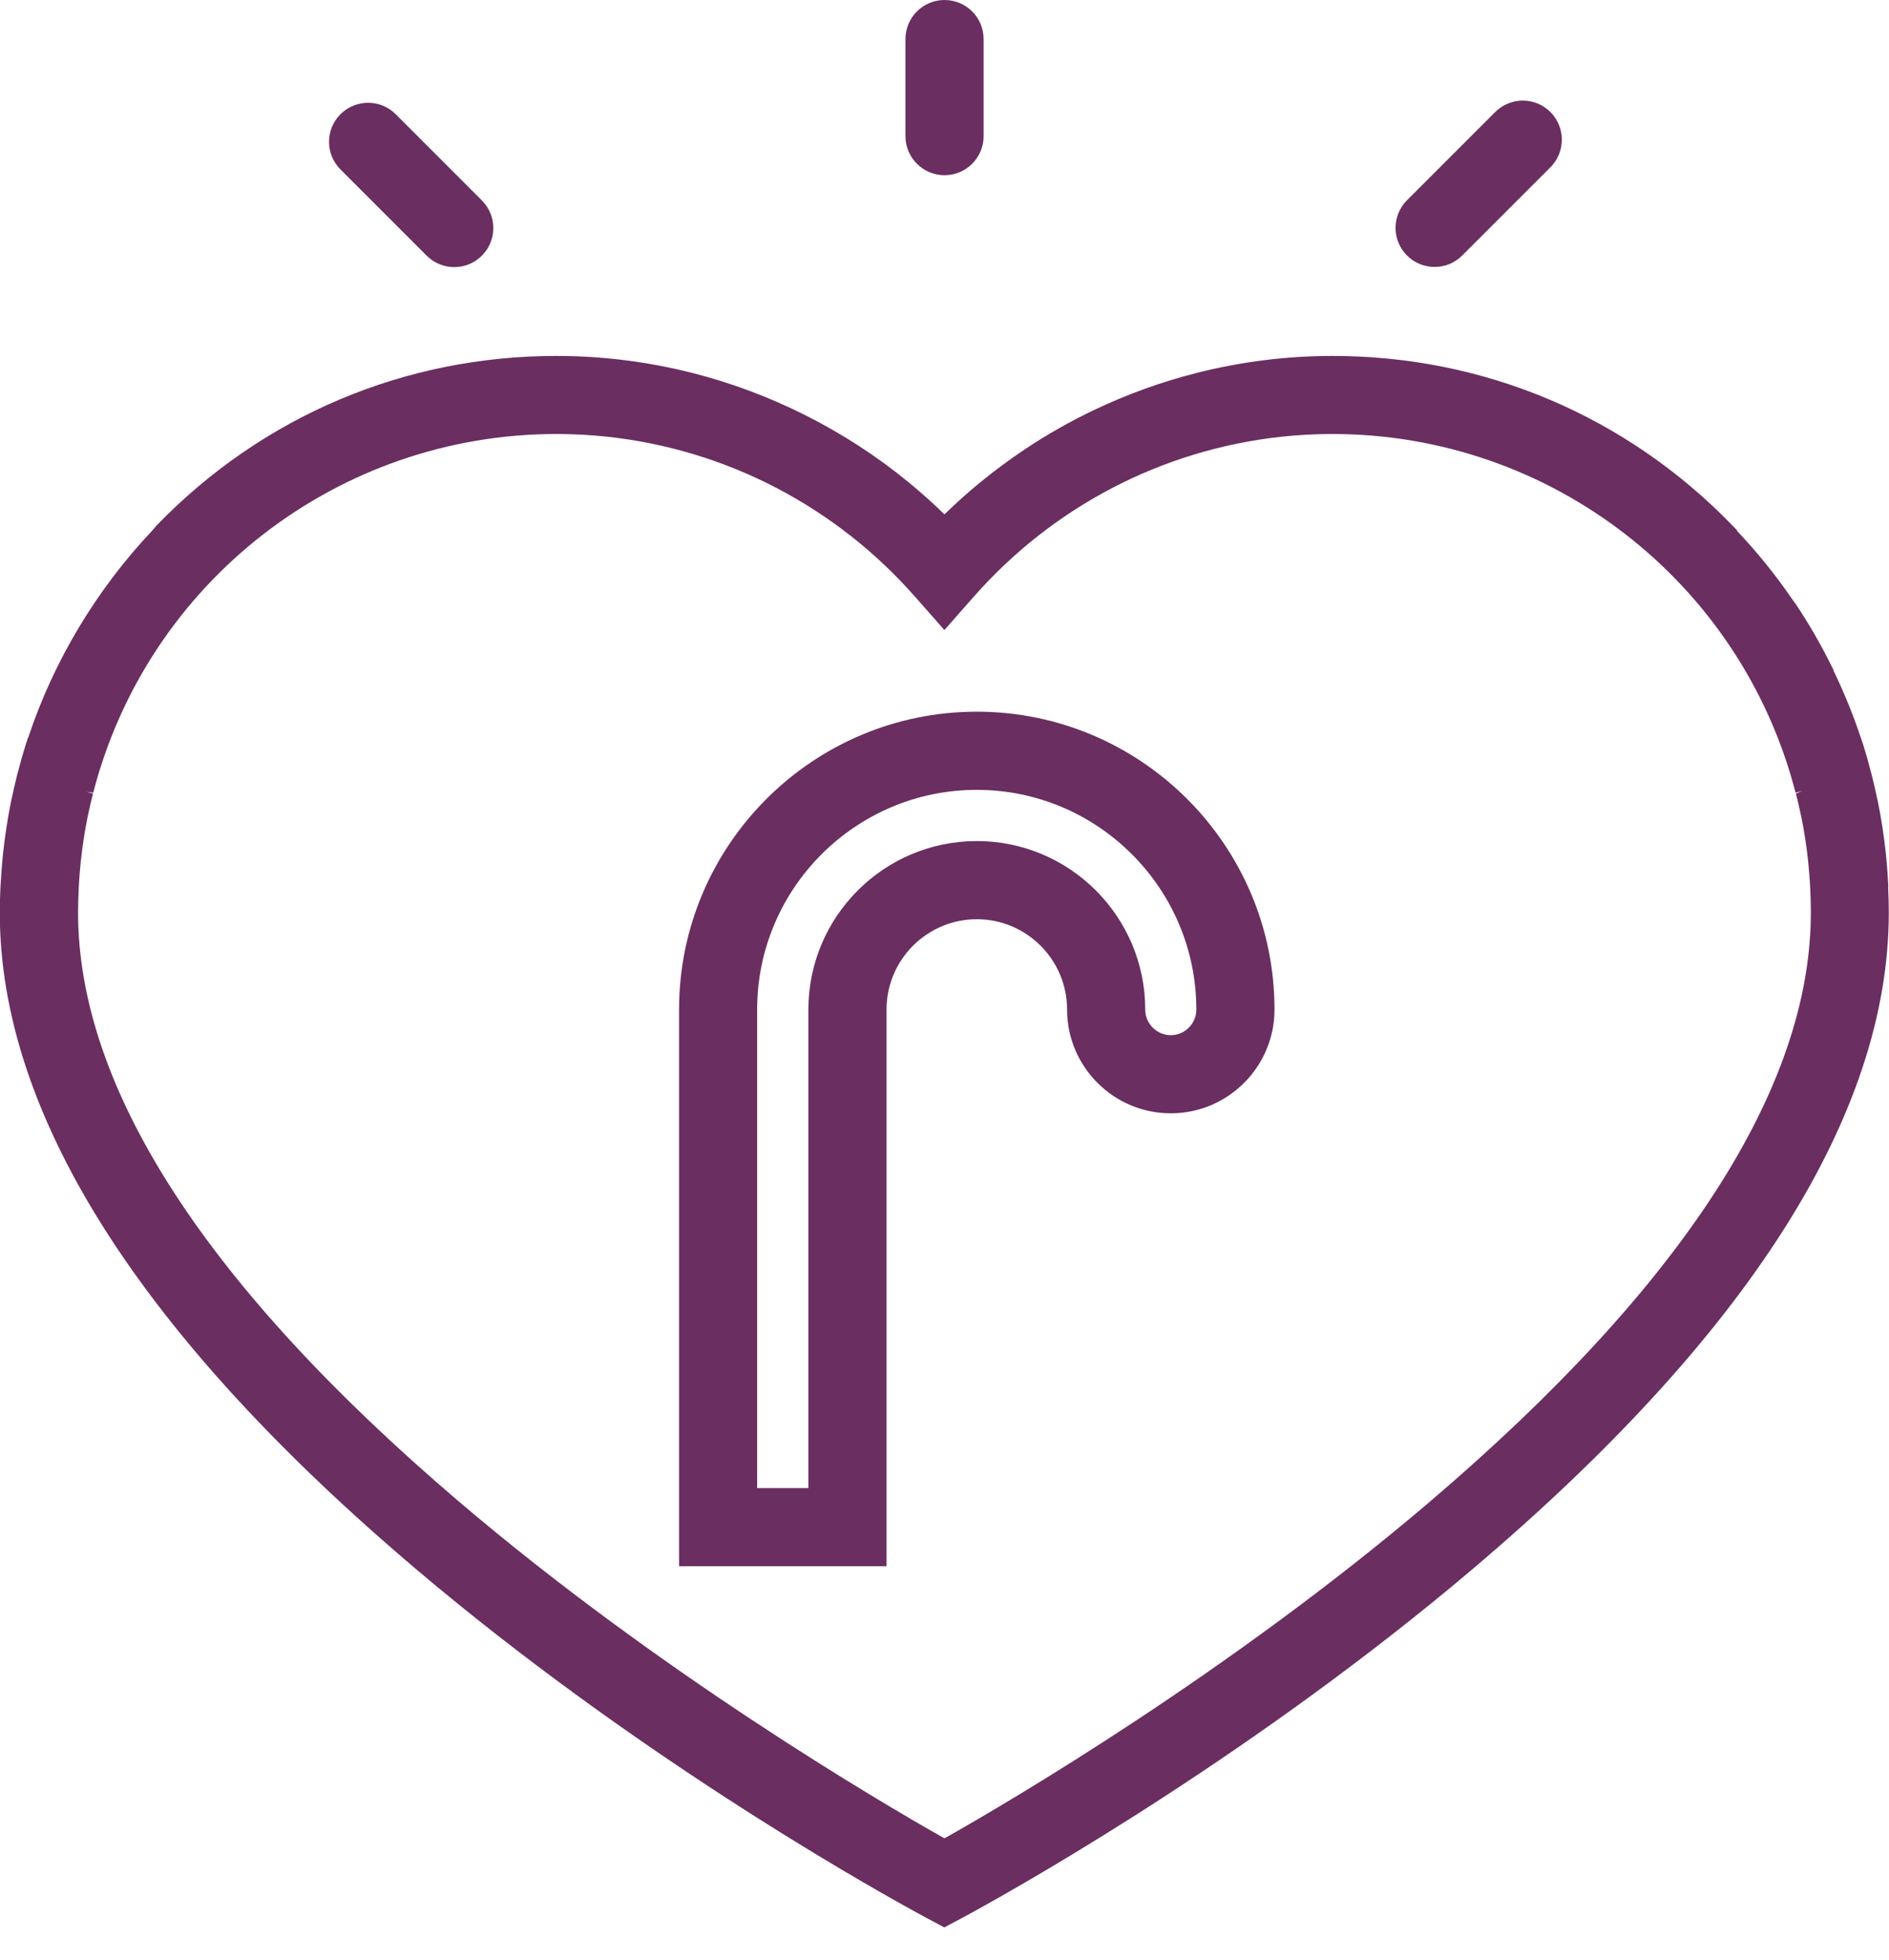 <svg width="54" height="56" viewBox="0 0 54 56" fill="none" xmlns="http://www.w3.org/2000/svg">
<g clip-path="url(#clip0_2023_2572)">
<path d="M53.981 25.338C53.979 25.286 53.975 25.234 53.973 25.184L53.969 25.126C53.959 24.942 53.944 24.757 53.927 24.574L53.908 24.376C53.856 23.882 53.779 23.386 53.681 22.904L53.661 22.813C53.615 22.596 53.565 22.373 53.504 22.136L53.486 22.071C53.406 21.759 53.333 21.502 53.256 21.26L53.192 21.075C52.977 20.429 52.715 19.787 52.414 19.164L52.421 19.16L52.337 18.991C52.044 18.404 51.714 17.833 51.356 17.293L51.243 17.137C50.77 16.443 50.235 15.782 49.651 15.165L49.66 15.157L49.526 15.018C46.501 11.894 42.44 10.171 38.093 10.171C36.789 10.171 35.486 10.333 34.221 10.654C33.221 10.906 32.24 11.259 31.306 11.702C30.608 12.032 29.925 12.419 29.281 12.85C28.851 13.138 28.43 13.449 28.028 13.778C27.674 14.067 27.33 14.376 26.999 14.699C26.67 14.378 26.324 14.069 25.97 13.778C24.171 12.303 22.029 11.223 19.779 10.654C18.514 10.335 17.21 10.171 15.907 10.171C11.559 10.171 7.499 11.892 4.474 15.018L4.349 15.165C2.753 16.855 1.532 18.893 0.806 21.079H0.8L0.74 21.263C0.663 21.504 0.59 21.761 0.509 22.073L0.488 22.152C0.433 22.377 0.381 22.6 0.334 22.817L0.315 22.907C0.217 23.39 0.142 23.886 0.088 24.38C0.083 24.432 0.079 24.484 0.073 24.536L0.069 24.578C0.052 24.761 0.038 24.945 0.027 25.13L0.023 25.184C0.019 25.236 0.017 25.29 0.013 25.341C-9.11716e-05 25.624 -0.006 25.859 -0.006 26.08C-0.006 31.85 4.013 38.174 11.938 44.877C18 50.002 24.355 53.638 26.159 54.629C26.311 54.713 26.416 54.769 26.466 54.796L26.995 55.078L27.522 54.796C27.572 54.769 27.678 54.713 27.83 54.629C29.633 53.636 35.99 50.001 42.05 44.877C49.976 38.174 53.994 31.85 53.994 26.08C53.994 25.857 53.988 25.616 53.975 25.341L53.981 25.338ZM51.518 22.604L51.339 22.677C51.389 22.873 51.437 23.078 51.481 23.29L51.493 23.34C51.577 23.753 51.643 24.182 51.689 24.617L51.704 24.782C51.719 24.942 51.731 25.101 51.741 25.261L51.75 25.442C51.762 25.676 51.766 25.884 51.766 26.076C51.766 31.085 48.105 36.745 40.889 42.9C35.149 47.793 28.866 51.477 27.076 52.489L26.999 52.531L26.922 52.489C25.134 51.477 18.85 47.793 13.109 42.9C5.891 36.747 2.232 31.087 2.232 26.076C2.232 25.884 2.238 25.682 2.248 25.442L2.257 25.261C2.267 25.101 2.278 24.942 2.294 24.782L2.309 24.619C2.355 24.186 2.421 23.757 2.505 23.342L2.517 23.29C2.561 23.08 2.607 22.875 2.659 22.677L2.473 22.628L2.665 22.652C4.226 16.616 9.671 12.402 15.905 12.402C16.389 12.402 16.88 12.428 17.362 12.48C20.764 12.848 23.886 14.472 26.159 17.053L26.997 18.004L27.835 17.053C30.108 14.472 33.23 12.848 36.632 12.48C37.114 12.428 37.605 12.402 38.089 12.402C44.323 12.402 49.768 16.616 51.329 22.652L51.516 22.604H51.518Z" fill="#6B2E61"/>
<path d="M28.118 3.89V1.117C28.118 0.5 27.618 0 27.001 0C26.384 0 25.884 0.5 25.884 1.117V3.89C25.884 4.507 26.384 5.007 27.001 5.007C27.618 5.007 28.118 4.507 28.118 3.89Z" fill="#6B2E61"/>
<path d="M42.742 3.202L40.221 5.723C39.785 6.159 39.785 6.866 40.221 7.301C40.657 7.737 41.364 7.737 41.8 7.301L44.321 4.781C44.756 4.345 44.756 3.638 44.321 3.202C43.885 2.766 43.178 2.766 42.742 3.202Z" fill="#6B2E61"/>
<path d="M13.775 5.727L11.312 3.264C10.876 2.828 10.169 2.828 9.733 3.264C9.297 3.7 9.297 4.406 9.733 4.842L12.197 7.306C12.633 7.742 13.339 7.742 13.775 7.306C14.211 6.87 14.211 6.163 13.775 5.727Z" fill="#6B2E61"/>
<path d="M27.924 20.337C23.23 20.337 19.412 24.155 19.412 28.849V44.755H25.343V28.849C25.343 27.426 26.501 26.268 27.924 26.268C29.346 26.268 30.504 27.426 30.504 28.849C30.504 30.483 31.834 31.814 33.469 31.814C35.103 31.814 36.434 30.483 36.434 28.849C36.434 24.155 32.615 20.337 27.922 20.337H27.924ZM33.471 29.581C33.067 29.581 32.738 29.252 32.738 28.849C32.738 26.193 30.579 24.034 27.924 24.034C25.268 24.034 23.109 26.193 23.109 28.849V42.523H21.644V28.849C21.644 25.388 24.461 22.571 27.922 22.571C31.383 22.571 34.199 25.388 34.199 28.849C34.199 29.252 33.871 29.581 33.467 29.581H33.471Z" fill="#6B2E61"/>
</g>
<defs>
<clipPath id="clip0_2023_2572">
<rect width="54" height="55.075" fill="white"/>
</clipPath>
</defs>
</svg>
